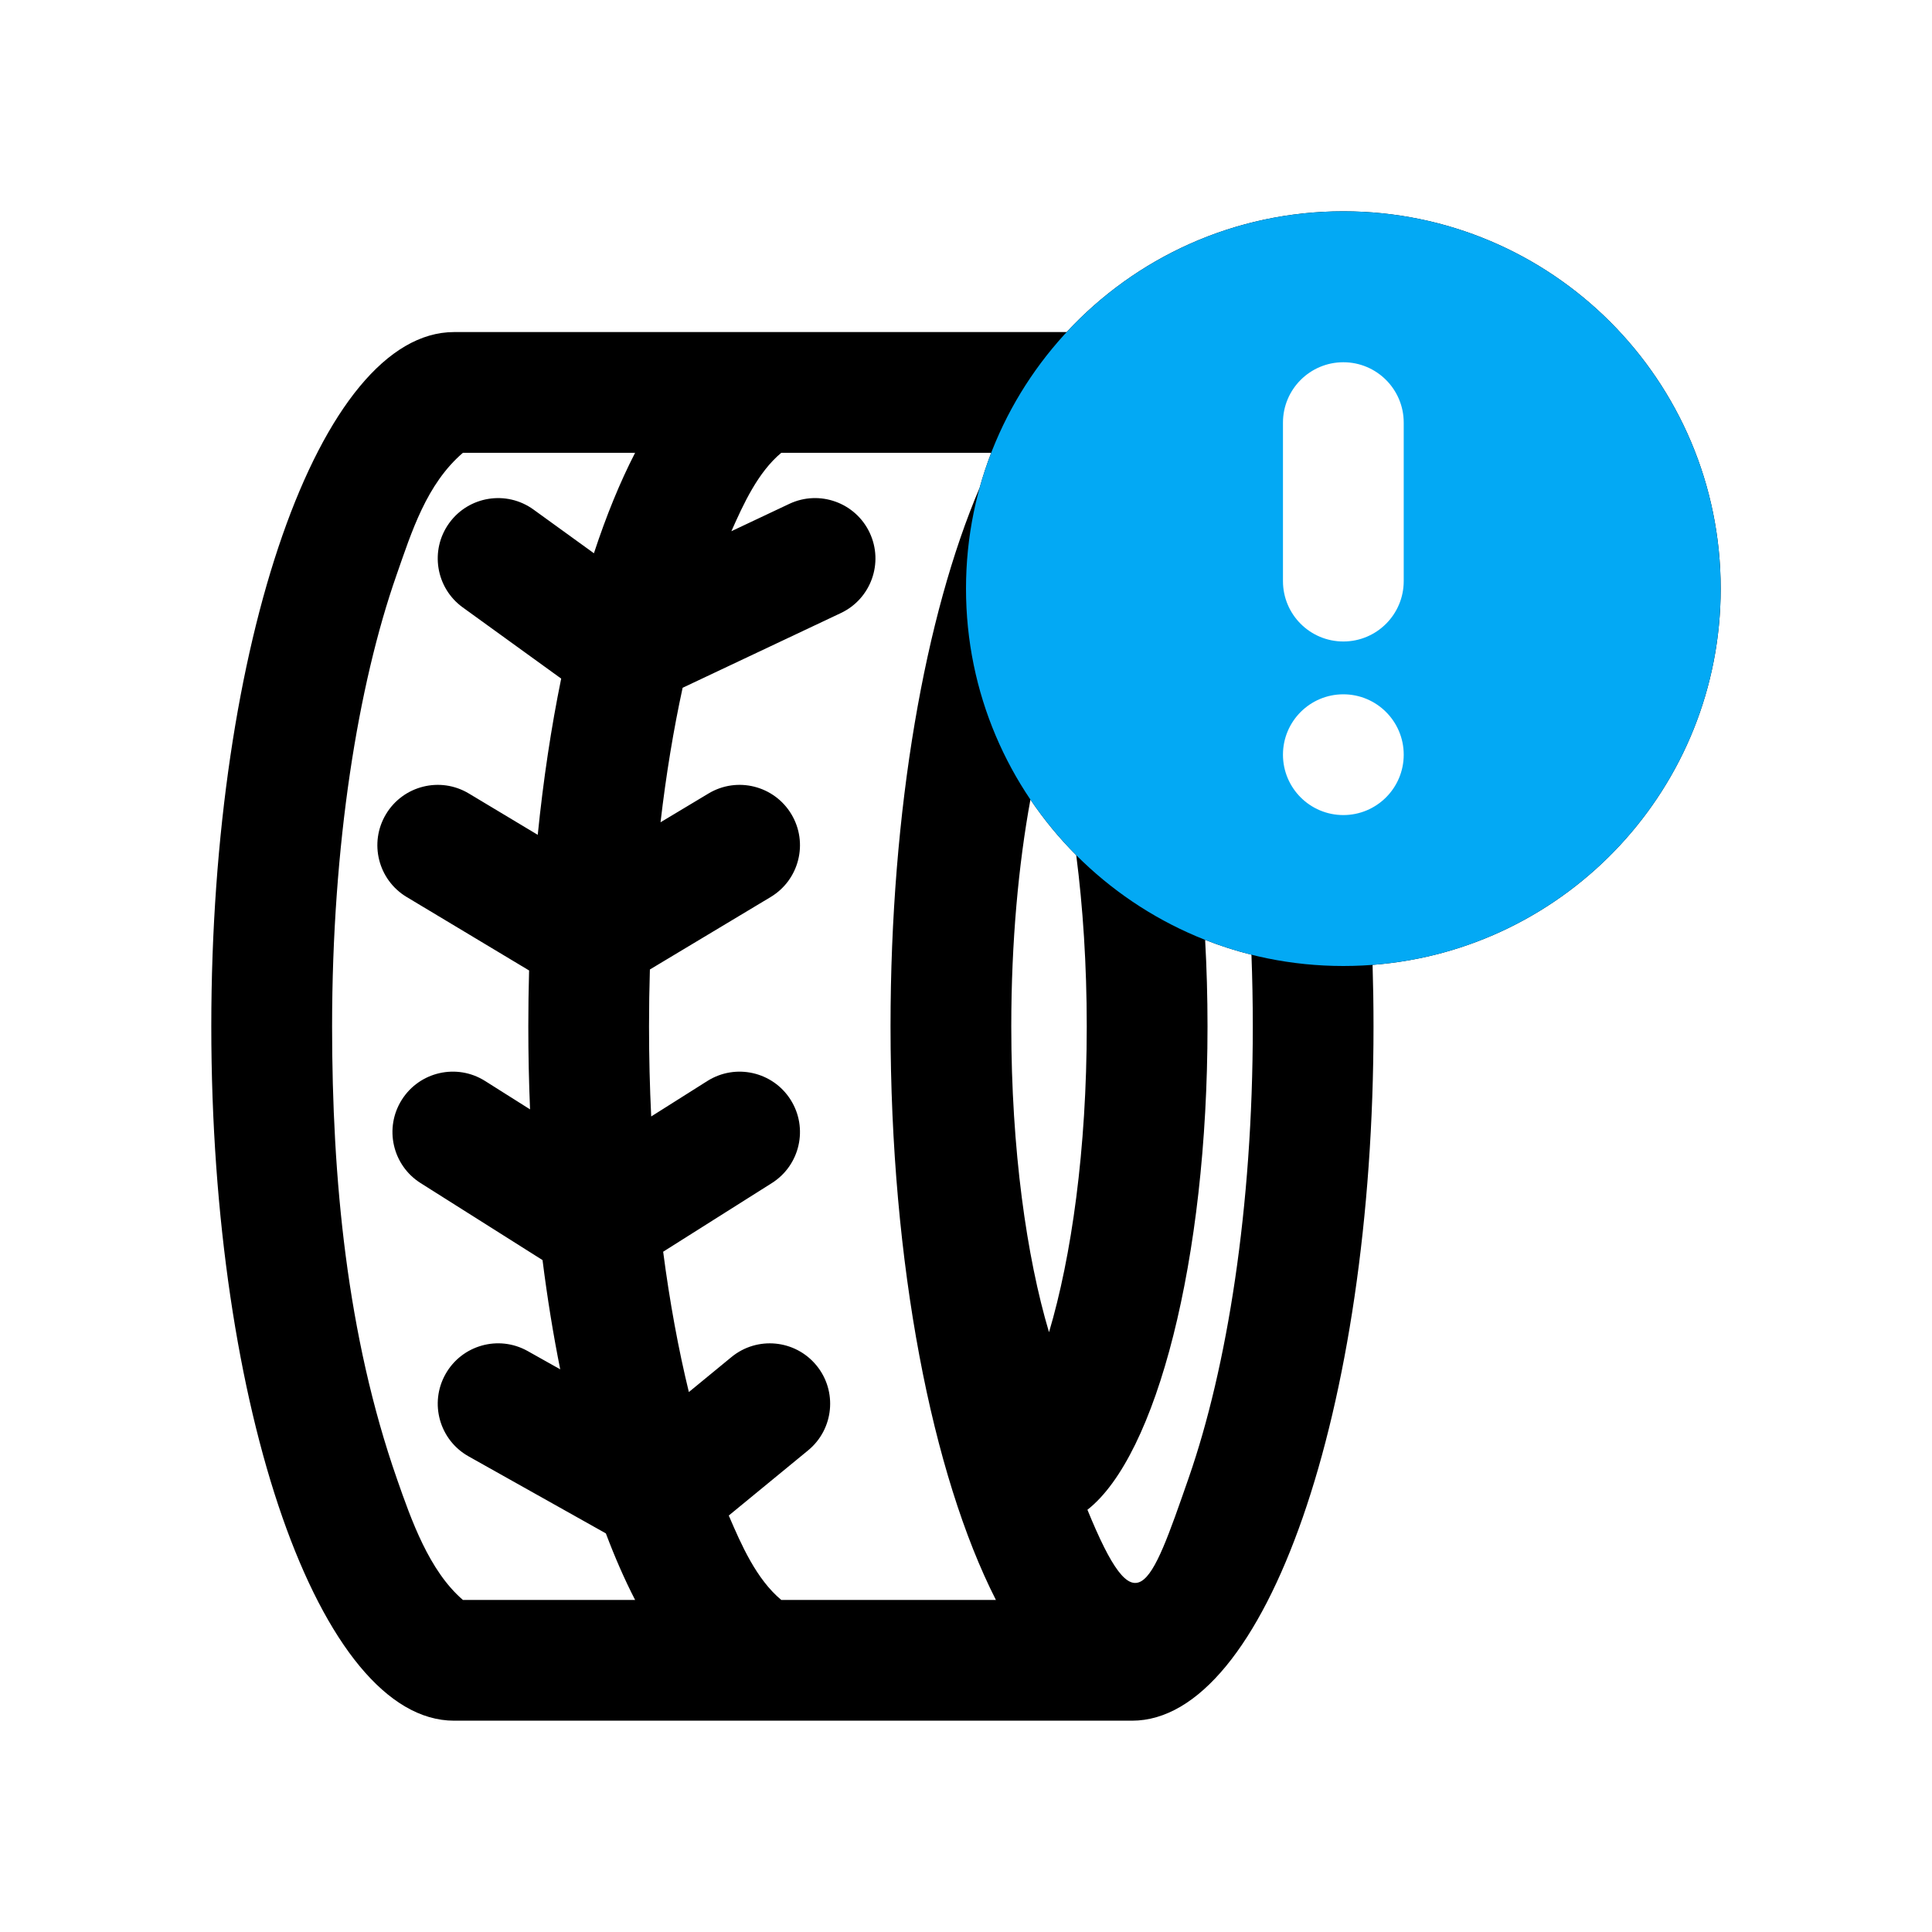 <svg fill="none" height="512" viewBox="0 0 128 128" width="512" xmlns="http://www.w3.org/2000/svg"><g clip-rule="evenodd" fill-rule="evenodd"><path d="m90.938 63.926c12.902-.989 23.062-11.771 23.062-24.926 0-13.807-11.193-25-25-25-7.242 0-13.765 3.079-18.331 8h-40.582c-8.885 0-16.088 20.595-16.088 46s7.203 46 16.088 46h44.912c8.837 0 16-20.595 16-46 0-1.373-.021-2.732-.062-4.074zm15.062-24.926c0 9.389-7.611 17-17 17s-17-7.611-17-17 7.611-17 17-17 17 7.611 17 17zm-40.331-9c-.29.752-.546 1.523-.763 2.308-3.604 8.435-5.906 21.29-5.906 35.692 0 15.786 2.766 29.715 6.981 38h-14.22c-1.657-1.381-2.654-3.671-3.478-5.592l5.256-4.317c1.707-1.402 1.954-3.923.552-5.63-1.402-1.707-3.923-1.954-5.63-.552l-2.822 2.318c-.687-2.819-1.265-5.939-1.703-9.297l7.2-4.547c1.868-1.18 2.426-3.65 1.246-5.518-1.18-1.868-3.65-2.426-5.518-1.246l-3.72 2.349c-.095-1.941-.144-3.933-.144-5.968 0-1.274.019-2.531.057-3.769l8.001-4.801c1.894-1.137 2.509-3.594 1.372-5.488s-3.594-2.509-5.488-1.372l-3.18 1.908c.371-3.186.868-6.173 1.464-8.911l10.482-4.95c1.998-.943 2.852-3.328 1.909-5.325-.943-1.998-3.327-2.852-5.325-1.909l-3.836 1.811c.796-1.792 1.753-3.902 3.305-5.194zm2.599 22.975c.894 1.324 1.912 2.558 3.036 3.684.441 3.427.696 7.254.696 11.341 0 8.162-1.018 15.289-2.5 20.263-1.482-4.974-2.5-12.101-2.5-20.263 0-5.621.483-10.751 1.268-15.025zm11.575 9.295c.104 1.861.158 3.776.158 5.731 0 15.469-3.386 28.451-7.956 32.025 3.228 7.895 4.097 5.398 6.706-2.103l.008-.024c2.531-7.276 4.242-17.846 4.242-29.899 0-1.61-.03-3.194-.089-4.747-1.051-.263-2.075-.592-3.068-.984zm-37.766-32.27h-11.409c-2.409 2.072-3.387 5.208-4.403 8.114-2.543 7.271-4.263 17.837-4.263 29.886 0 10.045.968 20.462 4.303 29.999.943 2.696 2.124 6.074 4.364 8.001h11.409c-.686-1.329-1.333-2.804-1.938-4.409l-9.095-5.103c-1.927-1.081-2.612-3.519-1.531-5.446 1.081-1.927 3.519-2.612 5.446-1.531l2.156 1.21c-.461-2.296-.854-4.716-1.172-7.237l-8.078-5.102c-1.868-1.18-2.426-3.65-1.246-5.518 1.18-1.868 3.65-2.426 5.518-1.246l2.979 1.881c-.076-1.803-.115-3.638-.115-5.499 0-1.247.018-2.482.052-3.704l-8.11-4.866c-1.894-1.137-2.509-3.594-1.372-5.488s3.594-2.509 5.488-1.372l4.567 2.74c.369-3.657.894-7.128 1.553-10.351l-6.523-4.718c-1.79-1.295-2.191-3.795-.897-5.585 1.295-1.79 3.795-2.191 5.585-.897l4.004 2.896c.819-2.492 1.734-4.727 2.728-6.655z" fill="#000"/><path d="m89 64c13.807 0 25-11.193 25-25s-11.193-25-25-25c-13.807 0-25 11.193-25 25s11.193 25 25 25zm0-40c2.209 0 4 1.791 4 4v10.5c0 2.209-1.791 4-4 4s-4-1.791-4-4v-10.5c0-2.209 1.791-4 4-4zm4 26c0 2.209-1.791 4-4 4s-4-1.791-4-4 1.791-4 4-4 4 1.791 4 4z" fill="#03A9F4"/></g></svg>